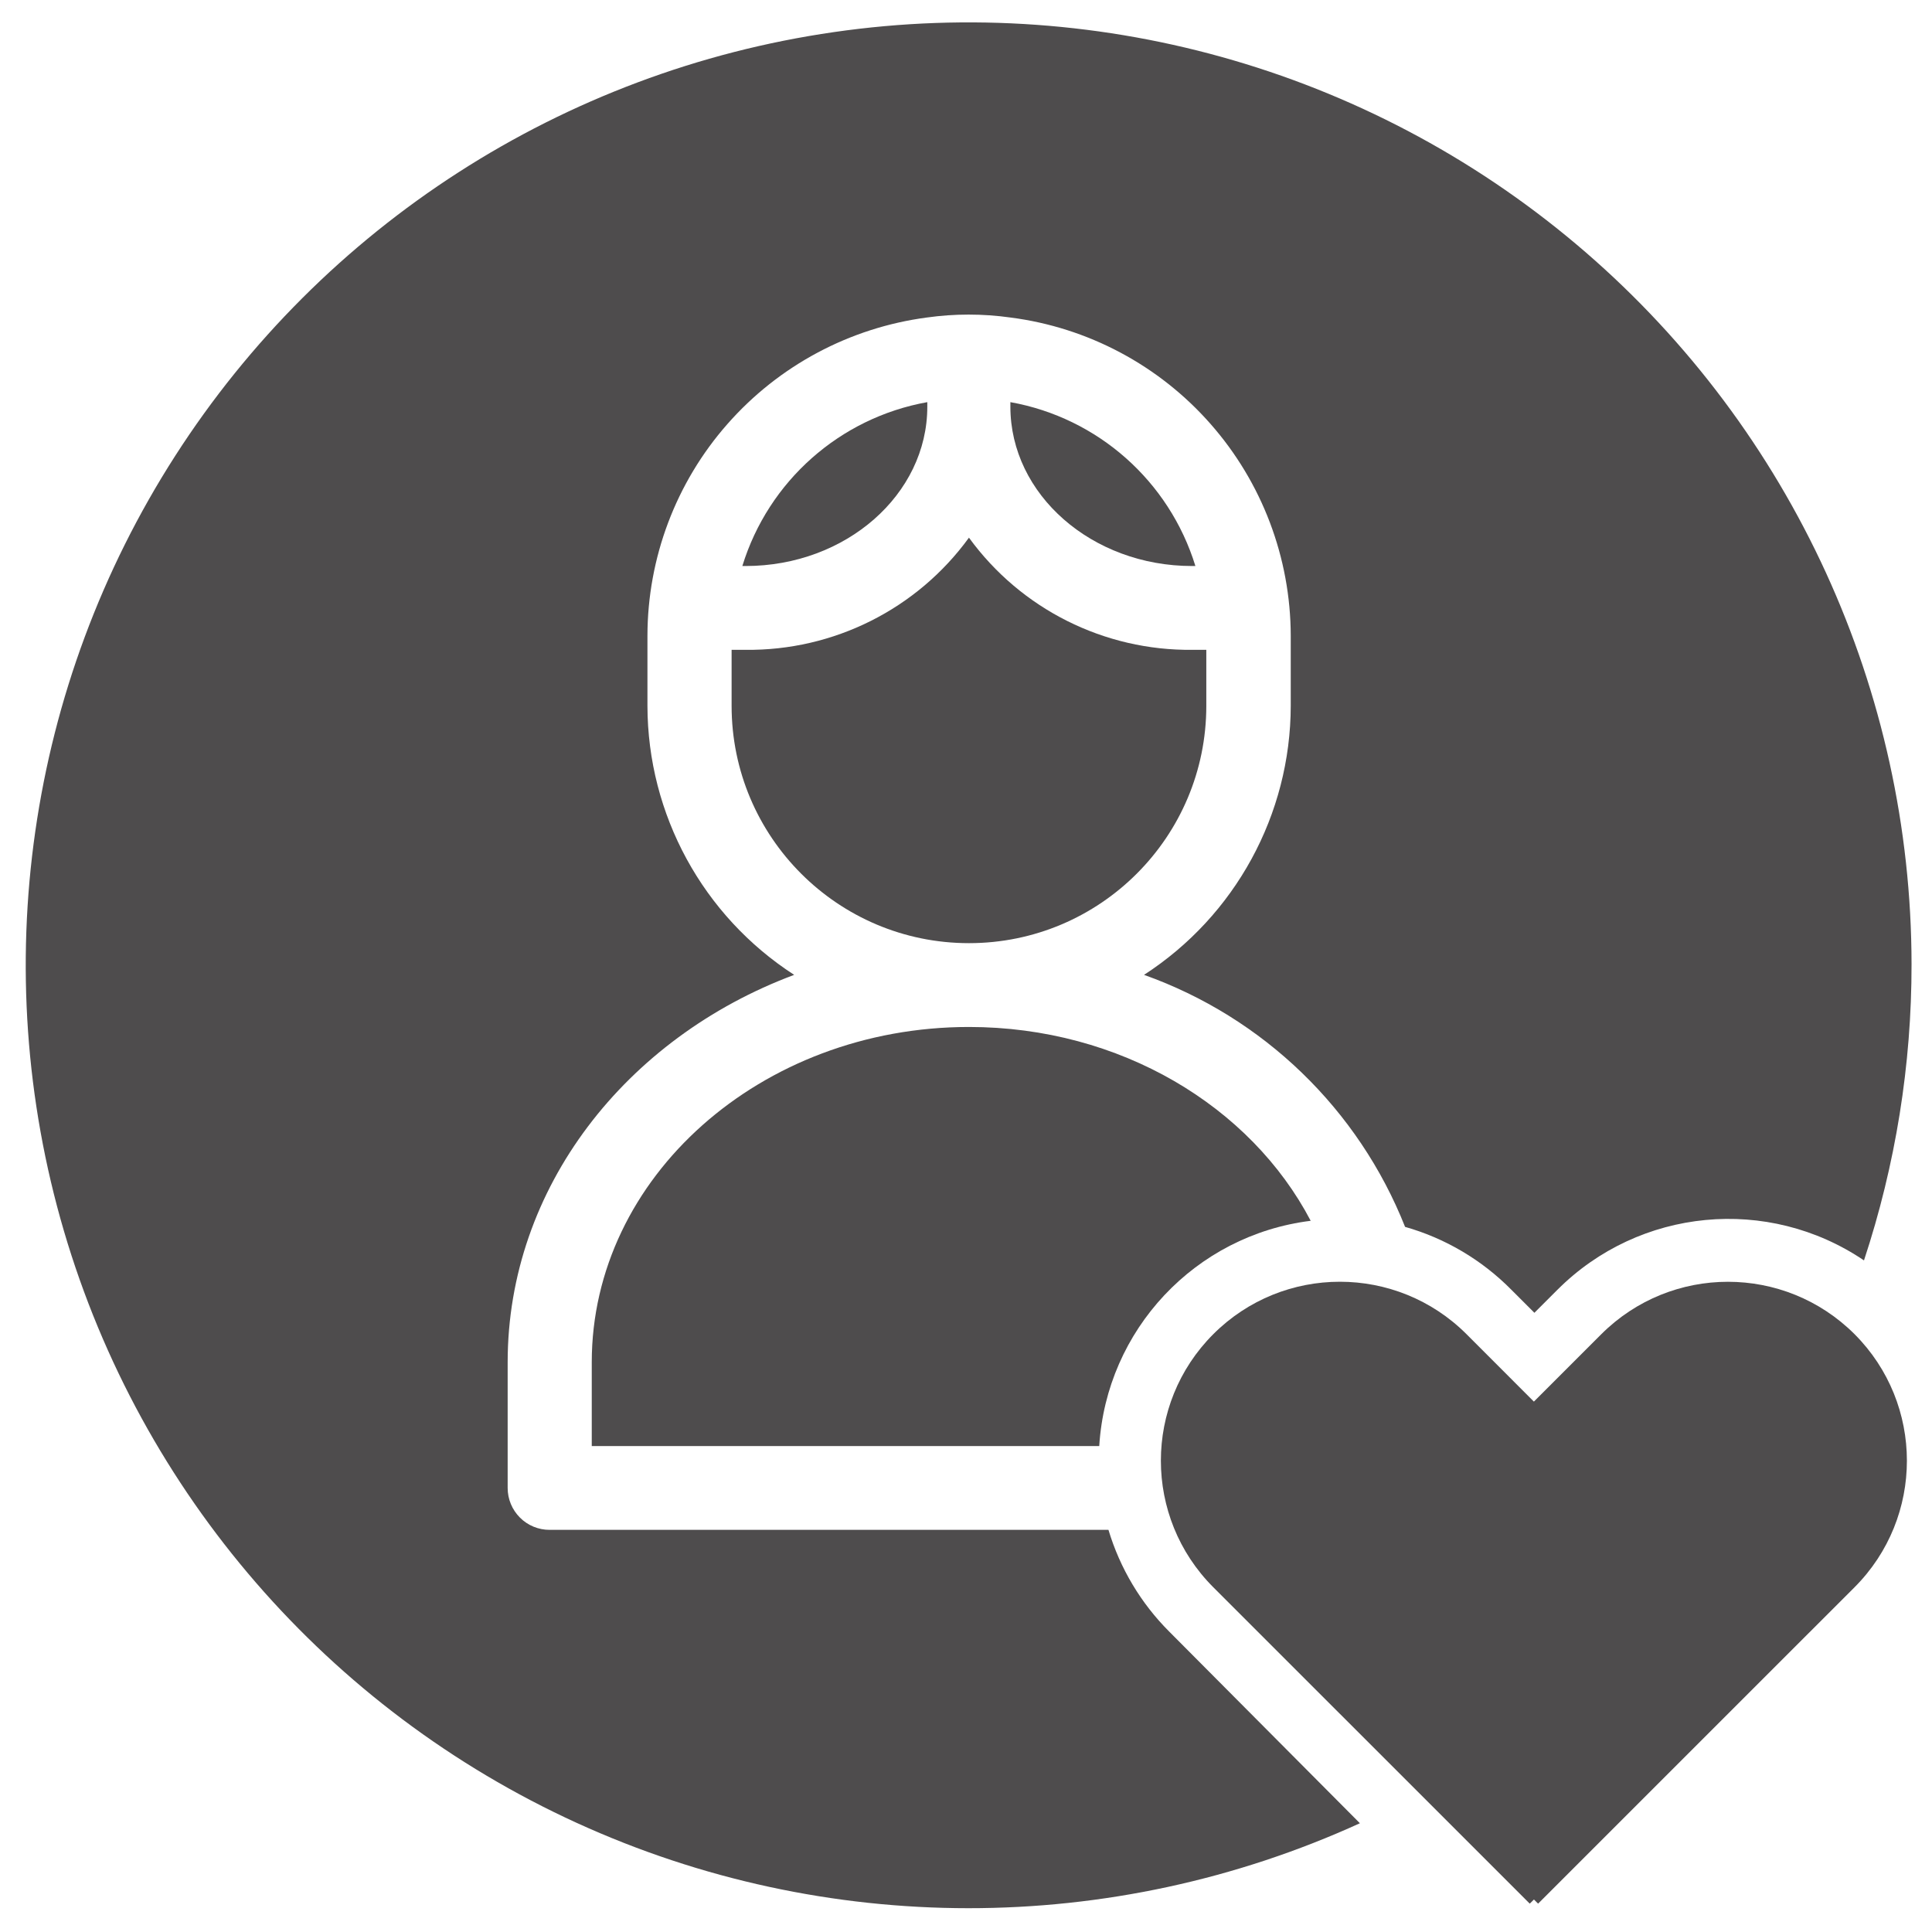 <svg width="34" height="34" viewBox="0 0 34 34" fill="none" xmlns="http://www.w3.org/2000/svg">
<path d="M23.066 21.484C21.033 21.737 19.47 23.404 19.345 25.448H10.414V23.973C10.414 20.72 13.39 18.073 17.052 18.073C19.713 18.073 22.011 19.47 23.066 21.484Z" fill="#4E4C4D"/>
<path d="M13.122 9.961H13.062H13.064C13.523 8.467 14.78 7.353 16.319 7.077V7.158C16.319 8.703 14.885 9.961 13.122 9.961Z" fill="#4E4C4D"/>
<path d="M17.781 7.157V7.077C19.321 7.353 20.577 8.467 21.037 9.961H20.978C19.216 9.961 17.781 8.703 17.781 7.157Z" fill="#4E4C4D"/>
<path d="M21.229 11.436V12.421C21.229 14.727 19.36 16.598 17.052 16.598C14.745 16.598 12.875 14.727 12.875 12.421V11.436H13.118H13.117C14.671 11.454 16.138 10.72 17.052 9.462C17.967 10.72 19.433 11.454 20.988 11.436H21.229Z" fill="#4E4C4D"/>
<path d="M33.64 16.967C33.642 18.738 33.359 20.499 32.803 22.181C31.114 21.039 28.851 21.255 27.409 22.697L27.003 23.103L26.597 22.697C26.079 22.173 25.436 21.792 24.727 21.591C23.906 19.521 22.232 17.903 20.133 17.156C21.739 16.116 22.712 14.334 22.715 12.421V11.188C22.712 9.815 22.21 8.49 21.303 7.46C20.397 6.429 19.145 5.763 17.784 5.588C17.294 5.519 16.799 5.519 16.309 5.588C14.951 5.768 13.703 6.435 12.799 7.465C11.894 8.494 11.396 9.818 11.394 11.188V12.421C11.397 14.334 12.368 16.116 13.976 17.156C11.014 18.262 8.934 20.902 8.934 23.973V26.186C8.934 26.382 9.012 26.569 9.15 26.707C9.288 26.846 9.476 26.923 9.672 26.923H19.507C19.71 27.6 20.079 28.217 20.578 28.715L23.932 32.086C19.553 34.082 14.524 34.079 10.15 32.08C5.774 30.081 2.481 26.28 1.125 21.663C-0.23 17.046 0.484 12.07 3.084 8.021C5.684 3.973 9.912 1.252 14.674 0.565C19.436 -0.124 24.262 1.29 27.902 4.437C31.54 7.584 33.635 12.156 33.64 16.967Z" fill="#4E4C4D"/>
<path d="M32.637 23.479C31.405 22.25 29.413 22.25 28.181 23.479L26.994 24.666L25.808 23.479C24.577 22.249 22.582 22.249 21.352 23.479C20.122 24.709 20.122 26.702 21.352 27.933L26.921 33.501L26.995 33.428L27.068 33.501L32.637 27.933C33.866 26.702 33.865 24.709 32.637 23.479Z" fill="#4E4C4D"/>
</svg>
